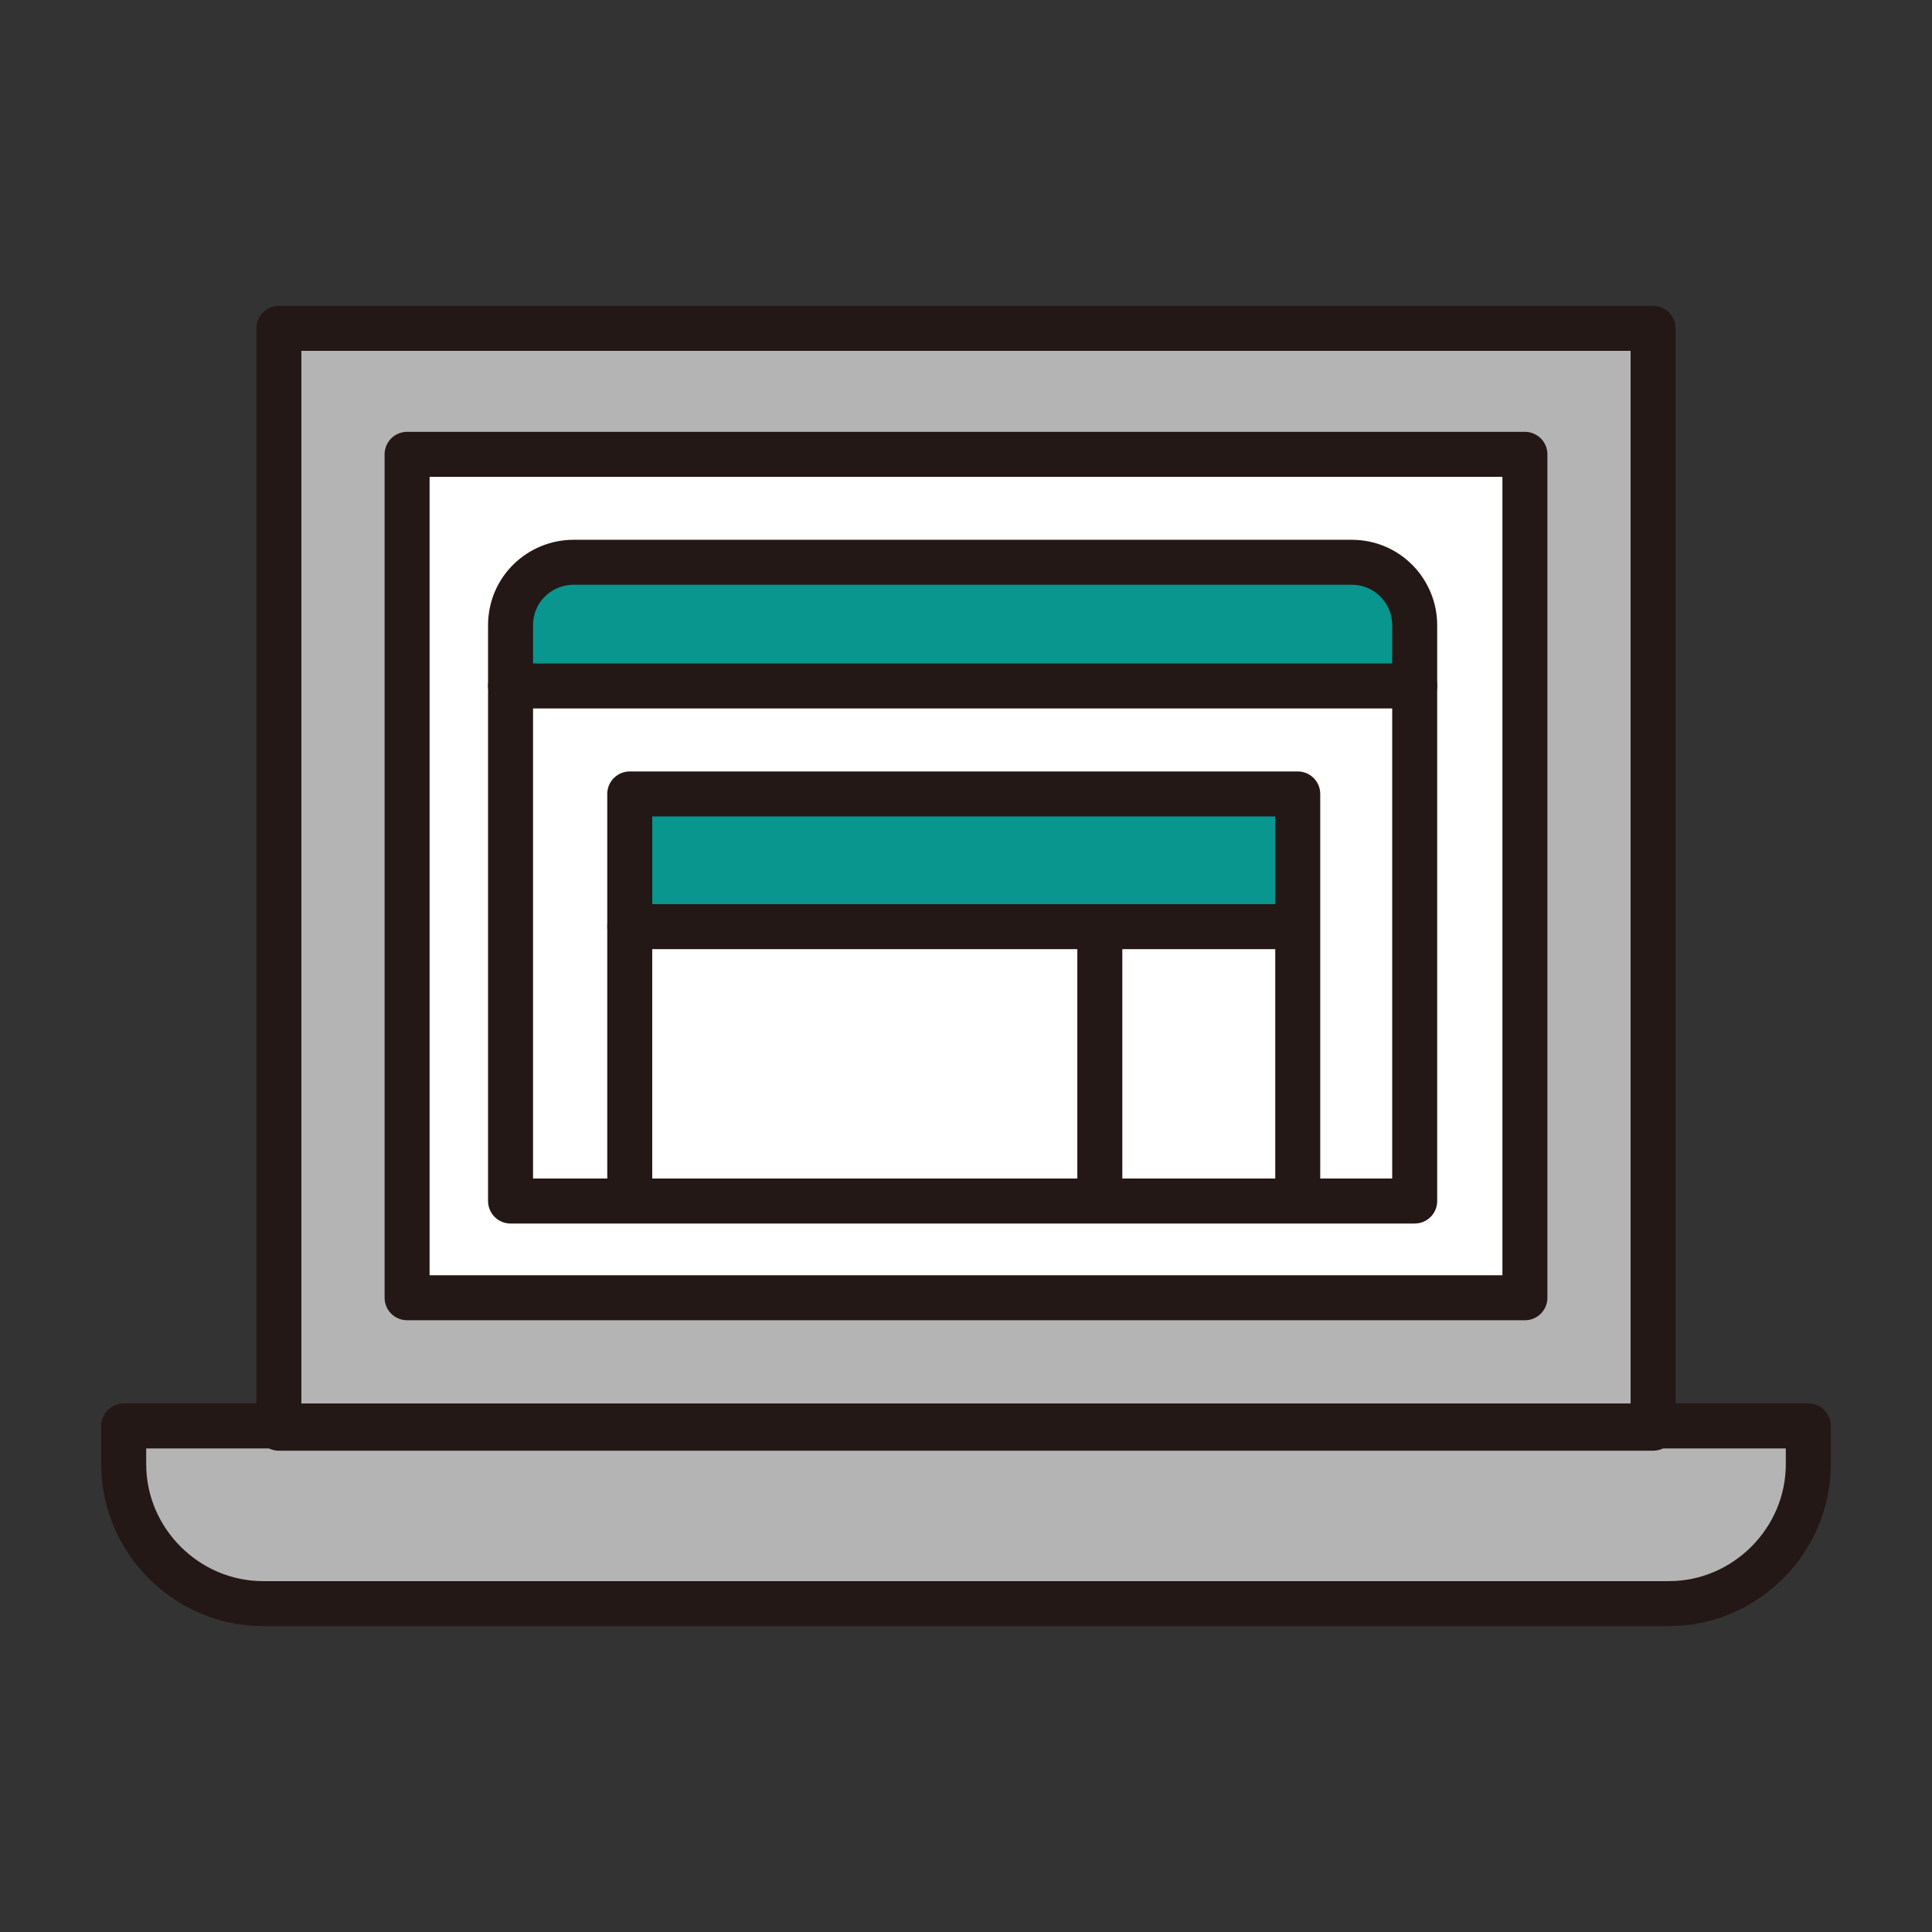 <?xml version="1.0" encoding="UTF-8"?>
<svg xmlns="http://www.w3.org/2000/svg" width="30.3mm" height="30.3mm" version="1.1" viewBox="0 0 85.9 85.9">
  <rect x="0" y="0" width="85.9" height="85.9" fill="#333333" stroke="none"/>
  <defs>
    <style>
      .cls-1 {
        fill: none;
        stroke: #231815;
        stroke-linecap: round;
        stroke-linejoin: round;
        stroke-width: 2px;
      }

      .cls-2 {
        fill: #fff;
      }

      .cls-3 {
        fill: #b4b4b5;
      }

      .cls-4 {
        fill: #08968f;
      }
    </style>
  </defs>
  <!-- Generator: Adobe Illustrator 28.7.1, SVG Export Plug-In . SVG Version: 1.2.0 Build 142)  -->
  <g>
    <g id="_レイヤー_1" data-name="レイヤー_1">
      <g>
        <path class="cls-3" d="M79.9,63.7H5.6s.3,7.6,5.7,7.6h62.8c3.8,0,5.8-3.2,5.8-7.6Z"/>
        <path class="cls-3" d="M73.2,63.6s-.2-48.7,0-48.9-60.6,0-60.6,0v48.6l60.6.3Z"/>
        <rect class="cls-2" x="18.2" y="20" width="49.5" height="37.5"/>
        <path class="cls-4" d="M22.9,30.3h39.7s.8-5.2-2.5-5.2H25.8c-2.7,0-2.8,2.8-2.8,5.2Z"/>
        <rect class="cls-4" x="27.8" y="34.9" width="29.8" height="6.3"/>
        <g>
          <path class="cls-1" d="M5.5,63.4h74.9v1.7c0,3.4-2.8,6.2-6.2,6.2H11.7c-3.4,0-6.2-2.8-6.2-6.2v-1.7h0Z"/>
          <rect class="cls-1" x="12.4" y="14.6" width="61.1" height="48.9"/>
          <rect class="cls-1" x="18.1" y="20.2" width="49.7" height="37.5"/>
          <path class="cls-1" d="M25.6,25h34.5c1.6,0,2.8,1.3,2.8,2.8v25.6H22.7v-25.6c0-1.6,1.3-2.8,2.8-2.8Z"/>
          <line class="cls-1" x1="62.9" y1="30.5" x2="22.7" y2="30.5"/>
          <polyline class="cls-1" points="28 53.3 28 35.3 57.7 35.3 57.7 53.3"/>
          <line class="cls-1" x1="28" y1="41.2" x2="57.6" y2="41.2"/>
          <line class="cls-1" x1="48.9" y1="41.7" x2="48.9" y2="53.3"/>
        </g>
      </g>
    </g>
  </g>
</svg>